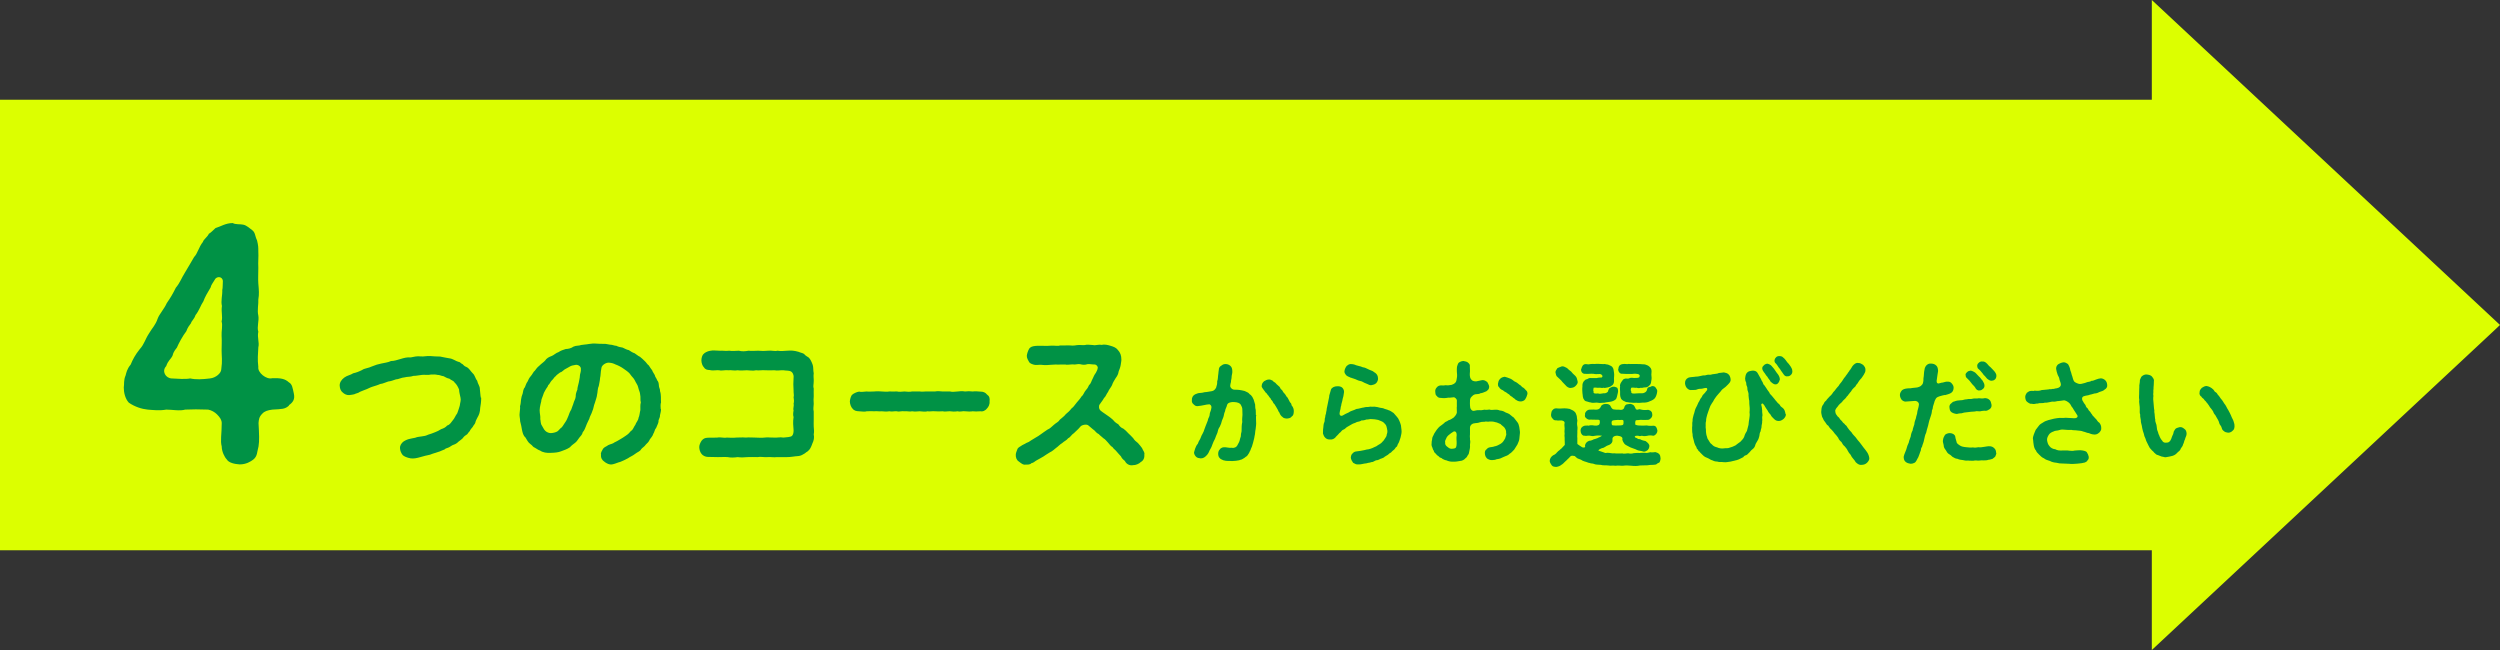 <?xml version="1.0" encoding="UTF-8"?><svg id="_レイヤー_2" xmlns="http://www.w3.org/2000/svg" width="373.65" height="97.15" viewBox="0 0 373.65 97.15"><rect x="0" y="0" width="373.65" height="97.15" fill="#333333" stroke="none"/><defs><style>.cls-1{fill:#dcff00;}.cls-1,.cls-2{stroke-width:0px;}.cls-2{fill:#009245;}</style></defs><g id="_レイヤー_1-2"><polyline class="cls-1" points="372.4 49.75 321.61 97.15 321.61 82.24 0 82.24 0 14.91 321.61 14.91 321.61 0 373.65 48.57 372.4 49.75"/><path class="cls-2" d="M71.92,59.43c0,.62-.07,1.09-.15,1.53-.02.62-.15,1.01-.42,1.46-.15.32-.25.45-.3.72-.07.27-.25.35-.4.67-.15.17-.37.42-.44.62-.27.25-.3.47-.52.57-.32.2-.4.32-.57.54-.17.12-.35.32-.62.49-.15.17-.37.32-.64.42-.25.05-.49.27-.69.37-.27.17-.57.15-.72.35-.22.1-.57.22-.72.3-.47.17-1.01.3-1.46.49-.42.07-1.06.25-1.41.35-.59.17-.99.25-1.46.2-.59-.1-1.01-.3-1.21-.49-.25-.32-.37-.64-.4-.96-.05-.5.2-.74.37-.94.15-.17.59-.4.92-.49.22-.05.74-.17.96-.2.4-.17.74-.15.96-.2.45-.05.64-.1,1.01-.27.22-.07.72-.22.99-.35.2-.07.59-.25.94-.47.37-.12.67-.27.89-.54.44-.12.62-.52.89-.84.2-.2.32-.59.62-.99.12-.3.25-.72.37-1.11.05-.45.22-.84.12-1.21-.05-.3-.2-.77-.22-1.24-.15-.37-.37-.79-.67-1.04-.12-.27-.49-.32-.77-.57-.37-.07-.64-.25-.87-.37-.42-.05-.52-.2-.94-.2-.22-.07-.59-.07-.96-.05-.4.12-.96,0-1.31.05-.57.05-.82.15-1.31.15-.42.17-.89.1-1.31.22-.44.02-.99.32-1.29.3-.49.17-.74.27-1.16.32-.35.1-.82.35-1.19.37-.3.15-.82.3-1.14.4-.37.1-.79.37-1.14.47-.22.07-.59.25-.79.32-.17.17-.54.2-.82.35-.15.02-.42.1-.74.12-.37.03-.74-.15-1.01-.42-.2-.15-.4-.49-.42-.99-.02-.45.25-.89.69-1.21.42-.32.94-.37,1.33-.64.47-.1.87-.25,1.38-.52.32-.22.91-.25,1.41-.5.54-.22.94-.35,1.43-.44.4-.1.99-.15,1.43-.37.49,0,.87-.15,1.48-.32.49-.15.94-.27,1.46-.22.49-.1.96-.22,1.51-.15.47.05.89-.1,1.48-.05.37.05.84.05,1.41.07.57.1.89.2,1.41.27.49.05.94.42,1.33.52.25,0,.42.3.62.35.12.12.27.32.57.42.4.17.57.57.94.94.35.3.37.77.67,1.11.07.45.42.82.4,1.24.07.54.07.94.15,1.31Z"/><path class="cls-2" d="M98.79,61.11c.02.42-.1.62-.15.96.02.42-.25.57-.22.96,0,.2-.3.74-.35.92-.22.22-.27.69-.42.87-.1.37-.42.69-.52.84-.15.37-.37.57-.59.77-.25.37-.54.47-.72.72-.15.32-.57.42-.87.67-.4.32-.84.47-1.09.67-.44.25-.82.4-1.14.54-.42.1-.67.25-1.09.35-.54.15-1.04-.15-1.33-.4-.27-.17-.54-.54-.47-1.04-.1-.22.15-.59.3-.87.2-.27.49-.32.77-.54.42-.2.64-.17.96-.42.2-.07.52-.27.86-.47.17-.1.67-.4.84-.54.35-.22.54-.45.74-.69.32-.15.4-.59.67-.94.07-.3.42-.59.47-1.04.15-.27.17-.79.27-1.14.02-.45-.05-.67.07-1.16-.12-.32,0-.72-.1-1.14-.02-.4-.2-.64-.3-1.11-.05-.32-.35-.67-.49-1.01-.17-.37-.44-.54-.67-.89-.25-.4-.79-.69-1.04-.89-.35-.25-.77-.47-1.19-.62-.3-.15-.49-.22-.99-.27-.44-.02-1.06.37-1.11.79-.15.74-.1,1.14-.2,1.48-.02.49-.17.94-.2,1.24-.2.4-.15.94-.25,1.26-.02.35-.2.77-.32,1.21-.2.47-.22.94-.37,1.21-.15.52-.42.87-.47,1.19-.15.35-.35.67-.52,1.16-.07.17-.2.57-.47.87-.05.3-.27.54-.52.82-.27.37-.37.57-.64.77-.27.2-.54.4-.74.64-.42.3-.89.44-1.36.62-.4.15-.84.2-1.46.22-.62.05-1.26-.05-1.66-.35-.17-.02-.52-.27-.74-.4-.35-.12-.37-.35-.67-.54-.4-.27-.52-.64-.77-1.01-.35-.3-.42-.72-.52-1.16-.07-.37-.12-.77-.27-1.26,0-.45-.15-.82-.07-1.26.02-.4.1-.67.05-.99.1-.3.12-.59.15-.96.05-.4.12-.59.25-.94.05-.25.1-.72.32-.91.15-.3.17-.57.42-.89.07-.2.27-.59.49-.82s.37-.64.59-.79c.2-.27.35-.49.64-.72.37-.37.67-.54.89-.79.22-.35.54-.52.99-.69.25-.07.67-.49,1.01-.57.32-.22.69-.35,1.09-.47.37,0,.84-.12,1.14-.35.42-.2.79-.1,1.16-.25.32-.07.64-.05,1.16-.15.27-.05.77-.1,1.19-.05.27,0,.57.05.99.03.35-.03.54.07.96.12.42,0,.62.17.96.17.32.17.57.2.94.27.3.15.69.35.91.37.3.22.67.42.87.47.22.12.49.4.82.54.32.25.52.47.74.67.22.2.32.44.57.62.12.17.37.59.49.69.02.15.32.59.4.74.05.32.3.52.35.77.2.22.25.45.27.82,0,.3.2.49.17.82.2.57.1,1.19.15,1.68-.1.22-.07.79-.05.99ZM86.82,55.08c-.02-.35-.47-.62-.82-.54-.35.05-.62.12-.79.22-.25.12-.49.3-.72.4-.2.07-.47.45-.77.5-.32.27-.49.32-.67.57-.22.12-.3.4-.59.64-.22.22-.32.57-.52.69-.05.25-.25.4-.44.77-.22.35-.22.42-.35.79-.12.37-.27.62-.25.84-.17.67-.3,1.24-.22,1.73.05.4.1.59.07.94.07.22.02.69.25.99.2.3.25.54.52.79.2.2.59.35.87.32.32-.02.69-.12.91-.25.2-.12.37-.42.67-.62.25-.3.37-.59.57-.84.15-.2.27-.52.42-.87.12-.3.17-.54.42-.94.1-.37.27-.67.35-.99.07-.3.3-.59.32-.99-.02-.25.07-.59.25-1.01-.02-.22.1-.57.2-1.01.05-.35.17-.72.17-1.04s.2-.57.15-1.09Z"/><path class="cls-2" d="M121.62,63.78c.05.5.07.77,0,1.14.1.49.02.91-.2,1.36-.2.54-.32.87-.72,1.19-.25.12-.35.3-.69.45-.15.12-.54.25-.77.25-.47.02-.99.15-1.61.15-.45,0-1.09.02-1.46,0-.57.07-1.04-.05-1.48,0-.44.05-.99-.1-1.48,0-.49-.03-1.06,0-1.48,0-.59.05-.94.07-1.48,0-.47.07-1.04.1-1.48,0-.62-.05-.99.02-1.48,0-.42-.03-1.06,0-1.51-.03-.35,0-.74-.2-.92-.44-.25-.32-.32-.62-.35-.99-.02-.32.17-.72.35-.99.25-.3.45-.42.92-.45.52-.02,1.04.02,1.43-.02.52-.1.96.1,1.41,0,.4,0,.84.07,1.43,0,.35,0,.91-.05,1.41,0,.49-.05,1.01,0,1.41,0,.54.02.99.05,1.41,0,.47-.07.92.02,1.41,0,.44.05.84-.1,1.41,0,.49-.05,1.11-.07,1.29-.27.2-.22.22-.59.22-.82-.05-.57-.12-1.29,0-1.98-.1-.25-.07-.62,0-.99-.12-.27.1-.69,0-.99.1-.35.05-.67,0-.99.1-.2-.02-.64,0-.99-.05-.59-.05-1.29,0-1.95.05-.42-.17-.79-.4-.91-.27-.15-.79-.1-1.11-.17-.4-.03-.94.1-1.36,0-.4.02-.96.02-1.38,0-.42-.05-.94.07-1.36,0-.42.12-1.04,0-1.38,0-.59.02-.84.07-1.38,0-.42.1-.94-.05-1.38,0-.47-.07-1.04.12-1.36,0-.37-.05-.94.1-1.41-.03-.4-.02-.69-.07-.91-.44-.17-.15-.35-.62-.35-.99s.12-.82.35-.99c.1-.15.57-.4.91-.45.52-.12.89-.02,1.48-.02.54-.03.82.07,1.43,0,.37.07,1.06.02,1.43,0,.47.12.89.1,1.46,0,.37.05.87.02,1.43,0,.59.05.91.05,1.46,0,.52-.07,1.01.12,1.43,0,.35.07.99.05,1.43,0,.62-.05,1.04-.03,1.73.17.17.1.62.17.82.32.12.2.44.37.69.54.25.25.42.62.59,1.09.12.37.05.79.15,1.26-.07.42.02.87,0,1.14,0,.49-.12.82,0,1.14,0,.32-.02.67,0,1.14-.02.35-.05.67,0,1.14-.02.49-.1.72,0,1.16.02.35-.02.69,0,1.14,0,.47-.02.82,0,1.14Z"/><path class="cls-2" d="M147.53,61.03c-.3.4-.72.52-.99.44-.49.05-.89.03-1.16,0-.27.05-.79.05-1.14,0-.32-.07-.69.12-1.11,0-.49.07-.74.05-1.14,0-.32-.02-.77.1-1.11,0-.32.03-.82.03-1.14,0-.37-.05-.79.07-1.14,0-.32.12-.87,0-1.14,0-.49.03-.67.07-1.14,0-.35.1-.77-.05-1.14,0-.4-.07-.87.12-1.11,0-.3-.05-.77.1-1.14,0-.47.07-.84.03-1.14,0-.49.05-.64-.05-1.11,0-.27-.02-.72-.02-1.14,0-.12.05-.3.05-.47.05-.22,0-.49-.05-.69-.05-.4-.02-.72-.07-.99-.44-.17-.15-.37-.64-.37-1.04.02-.27.15-.84.37-1.01.15-.15.64-.4,1.01-.45.32.1.64,0,1.14-.02.32.05.72,0,1.14,0,.35-.05.84-.02,1.11,0,.47.02.72.07,1.14,0,.27.02.79,0,1.14,0,.25.07.69.05,1.11,0,.44.05.84.07,1.14,0,.45-.02.69.02,1.14,0,.44.07.74-.02,1.14,0,.27.02.84-.02,1.14,0,.44-.1.84,0,1.14,0,.47.02.82-.02,1.11,0,.3.1.82.02,1.14,0,.32-.05.69-.07,1.11,0,.42-.05.67-.05,1.14,0,.42-.05.64-.02,1.16.02.4,0,.74.12.99.45.32.2.44.52.37,1.01.05.49-.2.87-.37,1.04Z"/><path class="cls-2" d="M170.71,67.02c.1.3.42.57.32.94.05.49-.15.89-.52,1.09-.25.27-.79.49-1.14.47-.52.12-1.04-.17-1.24-.62-.15-.12-.47-.37-.59-.69-.22-.2-.49-.57-.62-.69-.17-.25-.52-.45-.64-.69-.3-.15-.49-.49-.67-.67-.17-.17-.45-.54-.67-.64-.25-.25-.54-.42-.72-.64-.32-.15-.42-.32-.69-.59-.22-.12-.4-.35-.82-.67-.27-.3-1.04-.1-1.21.12-.3.32-.35.42-.54.57-.07.1-.25.2-.44.42-.42.27-.49.59-.87.77-.27.35-.62.45-.89.72-.32.17-.72.62-.91.72-.2.17-.62.54-.94.67-.42.27-.72.44-.96.62-.47.25-.57.35-1.01.57-.25.12-.47.4-.77.42-.22.25-.57.22-.87.22-.37.1-.77-.27-1.04-.47-.32-.2-.47-.62-.44-1.04.02-.27.15-.54.22-.74.05-.22.25-.35.54-.52.25-.2.64-.32.79-.45.35-.12.45-.2.77-.42.15-.12.54-.3.74-.45.12-.07.45-.25.72-.47.22-.15.54-.4.96-.67.42-.17.59-.42.96-.72.35-.32.67-.4.89-.77.2-.2.64-.47.89-.82.35-.3.54-.45.84-.84.37-.27.52-.59.77-.87.3-.35.49-.54.74-.94.3-.22.37-.64.69-.99.2-.2.32-.45.44-.72.27-.17.35-.64.54-.96.12-.25.22-.54.47-.86.1-.25.22-.35.27-.67.07-.2-.1-.52-.42-.57-.49,0-.79-.1-1.11-.05-.37.12-.64.12-1.11,0-.32-.07-.72.12-1.11.03-.44.02-.87.1-1.11.02-.49.02-.77-.02-1.11.02-.35-.05-.67.03-1.11.03-.3.02-.67.07-1.11.02-.37-.07-.79.02-1.14,0-.35-.05-.79-.22-.91-.42-.17-.3-.37-.64-.35-.96.02-.27.17-.72.32-.99.17-.32.49-.42.91-.47s.79,0,1.26-.02c.4.02.87,0,1.24-.03.42-.02.91.1,1.24-.02.35-.02.77.02,1.24-.02.47.05.84.05,1.24-.03.47-.07.89.03,1.24-.02.3-.1.72-.02,1.21,0,.35.1.82-.12,1.24-.02.49-.12.99.02,1.33.12.52.15.89.3,1.14.64.37.4.52.84.52,1.41.02.25-.07.49-.1.84-.07.4-.2.67-.3.94-.07.44-.2.67-.45,1.01-.15.25-.44.69-.54,1.04-.12.3-.52.74-.59,1.01-.3.4-.32.67-.62.94-.22.42-.42.59-.64.94-.17.22-.15.72.17.96.32.27.79.54,1.01.72.3.22.54.37.82.64.17.25.54.54.77.64.25.35.4.52.77.67.25.2.47.37.74.69.22.22.44.4.72.72.22.35.37.45.72.74.27.32.42.47.64.79Z"/><path class="cls-2" d="M43.2,60.61c-.61.56-1.04.52-2.49.61-.71.09-1.18.24-1.51.61-.47.47-.52.85-.56,1.41.09,1.65.14,2.64,0,3.48-.24.85-.14,1.46-.8,1.98-.38.28-1.04.71-2.02.71-.75-.05-1.65-.24-1.93-.75-.33-.33-.75-1.18-.75-1.93-.24-.85,0-1.83,0-3.48,0-.47-.24-.85-.71-1.32-.33-.33-.8-.61-1.32-.71-1.36-.05-2.4-.05-3.44,0-.75.24-1.93,0-2.82,0-1.04.19-2.07.05-2.78,0-.89-.09-1.93-.42-2.82-1.04-.56-.61-.75-1.55-.75-2.26.09-.52-.05-1.08.28-1.83.09-.33.19-.94.75-1.6.28-.71.71-1.51,1.36-2.31.66-.71.8-1.46,1.36-2.31.52-.89.99-1.27,1.32-2.26.24-.66.99-1.46,1.36-2.31.56-.8.89-1.37,1.36-2.31.61-.71.85-1.46,1.36-2.26.52-.89.85-1.41,1.36-2.31.52-.52.71-1.51,1.32-2.26.09-.38.66-.71.89-1.22.33-.19.52-.42.99-.85.8-.24,1.51-.75,2.59-.75.33.24,1.18.14,1.55.24.52.09,1.04.61,1.32.8.52.38.42.89.75,1.55.19.8.19.99.19,1.69.05.75-.05,1.51,0,2.4,0,.94-.05,1.65,0,2.35.09,1.04.14,1.6,0,2.4.05.61-.19,1.6,0,2.4.14.75-.24,1.74,0,2.4-.19.94.19,1.6,0,2.35-.05,1.04-.14,1.79,0,2.92-.14.85,1.22,1.93,2.07,1.69,1.27-.05,1.93.09,2.49.61.52.28.56.85.75,1.69.19.85-.14,1.32-.75,1.74ZM32.14,41.74c-.42.71-.56.8-.66,1.22-.47.8-.85,1.41-1.08,2.07-.42.61-.61,1.36-1.18,2.07-.19.61-.66.94-.66,1.18-.24.33-.52.66-.71,1.22-.52.66-1.18,1.88-1.41,2.45-.24.33-.52.61-.66,1.22-.28.56-.66.71-.94,1.55-.71.75-.09,1.79.8,1.84.89.05,2.12.14,2.78,0,.85.19,1.84.14,2.96,0,.89-.09,1.69-.8,1.69-1.37.19-1.32.05-1.88.05-2.82,0-.66.05-1.41,0-2.17-.05-.66.19-1.55,0-2.16.19-.71-.09-1.41.05-2.31-.19-.75.09-1.6.05-2.4.09-.28.05-.94.09-1.36-.09-.66-.85-.71-1.18-.24Z"/><path class="cls-2" d="M187.76,62.02c-.09.31,0,.76-.02,1.06.03.31-.03.66-.07,1.04-.09.38-.07.78-.16,1.04-.05.43-.16.67-.23,1.02-.05.22-.1.31-.17.57-.07.17-.19.38-.23.57-.16.22-.16.42-.29.52-.1.22-.29.4-.42.45-.12.14-.36.24-.45.31-.21.14-.36.1-.5.19-.28.07-.67.1-1.07.12-.17-.03-.36,0-.64-.02-.17,0-.43-.02-.67-.1-.23-.12-.43-.16-.54-.33-.16-.12-.23-.4-.23-.62,0-.19.03-.45.23-.66.05-.14.42-.35.59-.33.42-.04.85.14,1.21.07.31.09.73-.07.87-.43.19-.31.29-.5.38-.95.1-.22.14-.43.12-.59,0-.17.12-.43.1-.62,0-.43,0-.81.1-1.26-.05-.4.02-.81.03-1.06-.02-.29-.02-.54-.02-.78,0-.31-.09-.47-.23-.74-.12-.21-.45-.38-.99-.4-.26-.02-.64.02-.87.17-.19.14-.21.33-.26.5-.16.35-.23.55-.23.69-.12.26-.12.33-.16.5-.05.35-.19.64-.31.92-.05.26-.17.62-.33.92-.19.24-.29.59-.35.9-.17.4-.24.54-.36.9-.16.26-.28.57-.4.88-.12.38-.24.55-.42.88-.09.24-.23.54-.5.78-.16.16-.4.38-.81.38-.22-.02-.55-.07-.69-.24-.14-.12-.33-.42-.31-.66.05-.22.12-.45.16-.55.1-.29.23-.55.4-.73.07-.24.19-.45.36-.73.14-.28.16-.48.33-.73.17-.28.21-.45.31-.74.1-.21.16-.5.29-.76.07-.24.22-.45.26-.76.09-.21.24-.43.24-.78.05-.28.19-.45.23-.81.1-.33-.14-.61-.33-.59-.33.03-.48.05-.66.1-.35.07-.71.14-1.06.17-.31.02-.43-.12-.61-.28-.21-.17-.28-.38-.24-.66-.03-.28.12-.66.54-.85.19-.07.38-.16.57-.17.21-.02.43-.02.76-.12.19,0,.45-.05.76-.1.29-.04.47-.07.62-.16.17-.1.31-.31.36-.4.12-.36.19-.62.17-.97.14-.35.09-.67.17-1.11.02-.19.03-.4.07-.59,0-.28.12-.45.24-.55.23-.16.43-.35.76-.33.28,0,.5.07.74.28.21.19.26.43.28.74.02.33-.05.48-.09.73-.02.24-.02.47-.1.73.02.26-.09.35-.12.73-.05.31.33.64.64.62.4.02.5,0,.74.04.26.05.47.07.61.12.21.02.33.14.59.24.23.09.26.29.5.4.17.17.29.36.42.68.07.21.14.42.22.74.02.33,0,.5.09.8.03.24,0,.49.02.76ZM193.37,61.52c-.02.33-.07.61-.31.73-.17.26-.47.28-.74.31-.26-.03-.5-.05-.66-.26-.14-.07-.38-.38-.43-.61-.16-.21-.16-.22-.24-.43-.05-.1-.14-.24-.26-.45-.03-.07-.16-.24-.26-.42-.1-.05-.24-.28-.28-.42-.09-.14-.26-.24-.29-.42-.14-.17-.19-.17-.31-.4-.19-.21-.17-.19-.31-.4-.17-.07-.19-.24-.35-.4-.14-.24-.43-.47-.35-.73.03-.28.12-.42.35-.64.24-.14.42-.24.69-.26.24-.05.43.14.55.14.09.16.33.26.45.36.1.12.29.33.38.38.17.14.26.21.35.4.05.21.24.21.35.43.09.21.19.28.31.42.21.23.19.35.31.45.19.17.17.28.29.45.14.22.09.26.28.47.16.09.1.4.24.47.16.23.26.49.24.81Z"/><path class="cls-2" d="M209.47,64.29c.05.35-.05.71-.14,1.09-.14.38-.21.76-.4.99-.09.26-.12.4-.29.47-.07.07-.21.35-.35.42-.17.14-.24.19-.4.38-.23.1-.29.19-.45.33-.19.09-.36.24-.48.29-.12.14-.33.22-.52.28-.14.02-.31.17-.55.23-.24,0-.43.12-.55.19-.24.16-.36.05-.55.17-.22.02-.4.07-.57.12-.47.03-.78.19-1.18.16-.36.04-.52-.09-.8-.24-.16-.22-.28-.42-.35-.74.03-.28.05-.47.26-.66.19-.22.38-.29.64-.31.38-.05.81-.1,1.14-.19.28-.07.45-.12.61-.12.16-.02.45-.14.59-.19.14-.09.33-.14.57-.26.21-.14.29-.21.52-.33.22-.16.31-.21.45-.4.14-.1.21-.29.36-.48.07-.14.23-.28.23-.54.05-.14.12-.31.09-.61-.03-.26-.09-.42-.14-.64-.05-.16-.17-.33-.38-.52-.17-.19-.57-.29-.85-.42-.38-.07-.61-.12-.95-.12-.33-.05-.52.09-.76.05-.23.09-.57.17-.76.14-.23.16-.47.19-.71.24-.26.17-.52.19-.71.31-.21.12-.48.28-.66.38-.24.1-.4.38-.64.45-.29.09-.36.4-.59.5-.22.22-.29.36-.52.55-.21.33-.61.48-.9.42-.29.03-.54-.09-.69-.24-.23-.21-.26-.4-.36-.64.03-.17-.02-.57.05-.88.02-.26.03-.59.17-.86.07-.16,0-.49.12-.73-.03-.24.14-.45.14-.76.09-.24.05-.48.14-.76.07-.29.09-.47.16-.78.03-.28.16-.59.16-.92.14-.38.19-.73.26-.9.14-.31.54-.48.9-.48.29-.03.59.05.74.17.19.14.33.45.31.69-.02.24-.07.36-.1.64-.07.19-.14.54-.16.67-.03.21-.16.47-.16.69-.12.28-.07.52-.16.71-.1.45-.16.67.05.81.21.12.43-.07.73-.24.24-.14.45-.17.62-.31.21-.14.4-.16.62-.26.21-.05.36-.22.66-.21.24-.07.38-.1.67-.16.17,0,.42-.12.67-.1.28.02.47-.1.69-.04.29-.02.55-.02.85.05.28.1.55.12.85.17.31.16.59.17.8.29.28.07.48.24.78.43.19.24.29.33.47.54.16.16.26.33.38.61.09.21.16.38.24.67.03.31.07.45.09.73ZM201.93,56.47c-.38-.14-.64-.29-.76-.42-.14-.19-.24-.33-.23-.55.03-.33.19-.62.33-.8.14-.12.31-.26.57-.29.36,0,.69.09.81.17.21.03.42.14.59.16.24.03.31.14.54.17.24.02.47.17.64.24.16.07.43.21.61.26.23.07.35.26.48.29.29.21.45.48.45.88.03.23-.14.55-.28.69-.21.19-.42.24-.67.29-.16.04-.38-.02-.54-.12-.17-.1-.47-.17-.64-.28-.24-.14-.33-.19-.62-.24-.22-.04-.43-.16-.62-.24-.26-.12-.5-.14-.66-.23Z"/><path class="cls-2" d="M227.07,63.82c.02.31.12.66.1.87-.05.36-.07.57-.09.9-.03.33-.17.52-.29.85-.14.26-.35.52-.48.76-.28.26-.4.48-.69.62-.12.14-.35.28-.62.36-.22.07-.5.24-.74.33-.29.12-.61.09-.8.21-.24.04-.59.07-.73.02-.21-.05-.52-.19-.57-.33-.12-.09-.23-.45-.23-.62-.03-.29.05-.5.23-.62.17-.19.29-.29.59-.33.22-.05.35-.02.59-.12.33-.05.59-.19.76-.29.21-.09.5-.31.62-.52.07-.16.29-.38.29-.57.1-.26.16-.42.09-.62.03-.38-.07-.52-.24-.8-.19-.22-.43-.35-.59-.54-.33-.14-.54-.26-.8-.29-.28-.1-.54-.09-.85-.09-.29.09-.5-.07-.76.04-.28-.02-.5.02-.73.09-.26.12-.52.07-.95.17-.29.09-.5.38-.48.66-.02.42.03.8,0,.99-.05.31.03.54,0,.76.07.24.05.47,0,.78.05.4-.05.69-.12,1.06,0,.12-.07.36-.21.5-.07.16-.17.33-.33.43-.21.24-.48.4-.85.42-.26.05-.68.12-.93.1-.33.03-.74-.03-1.12-.21-.16.02-.47-.19-.57-.22-.1-.17-.4-.12-.5-.33-.22-.17-.31-.19-.45-.4-.09-.1-.31-.22-.33-.48-.09-.07-.16-.29-.23-.52-.07-.1-.14-.38-.09-.59-.02-.35.1-.54.09-.76.03-.22.19-.38.28-.66.17-.23.28-.48.4-.61.09-.12.35-.43.52-.54.17-.09.33-.26.59-.45.14-.23.38-.19.64-.42.24-.05.43-.17.8-.42.1-.1.42-.45.45-.73.02-.45-.05-.66,0-.93-.03-.28.02-.4,0-.88,0-.23-.33-.52-.5-.47-.38.02-.59.09-.76.05-.47.09-.78.09-1.11.04-.19.02-.5-.05-.62-.28-.23-.14-.21-.38-.24-.64-.03-.23.05-.48.24-.66.14-.21.43-.29.62-.29.22.02.54.02.74-.03.17.05.45.02.85-.05.14-.04.43-.17.57-.35.16-.19.16-.42.21-.69.07-.33.02-.64,0-.93-.02-.36,0-.49.02-.73.07-.17.1-.48.29-.64.14-.07.33-.21.67-.23.17.04.54.09.67.23.21.19.33.28.29.64.02.17.02.5.02.64-.02.38-.05.55,0,.81.03.19.07.36.31.57.1.1.4.17.61.16.47-.1.64-.14.92-.19.36-.03.55.17.74.28.12.21.24.42.29.66.02.42-.19.54-.42.73-.26.09-.66.31-.85.28-.24.14-.31.12-.81.17-.26.05-.43.24-.55.36-.19.17-.26.42-.24.71,0,.14-.02.35,0,.57.02.22.02.45.16.62.09.12.24.26.45.21.4-.09.54-.12.8-.1.26.04.48-.02.76-.07.28.07.54-.02.74-.02.26.09.43.05.76.03.26-.02.48-.02.76.1.22.04.47.05.73.21.23.16.42.16.71.33.28.19.45.4.67.52.12.17.38.5.52.67.19.21.24.47.31.76ZM217.72,65.05c0-.47-.19-.64-.47-.55-.33.21-.43.28-.66.47-.22.16-.38.38-.43.54-.09.17-.24.43-.16.67-.05.36.24.54.4.66.23.22.5.28.81.21.45-.04.47-.24.5-.73.02-.43-.07-.73,0-1.26ZM228.26,58.96c-.07.31-.19.55-.31.73-.14.22-.5.33-.73.31-.29,0-.54-.16-.74-.29-.1-.17-.33-.21-.45-.38-.16-.07-.36-.22-.45-.36-.17-.09-.26-.16-.48-.33-.16-.05-.24-.12-.48-.31-.24-.07-.52-.31-.57-.47-.21-.14-.12-.26-.17-.48.05-.26.09-.54.31-.74.19-.22.42-.28.71-.33.17.05.57.16.85.29.33.14.54.42.74.47.28.1.55.43.8.55.12.1.19.26.4.33.1.07.26.23.35.35.21.16.29.36.24.67Z"/><path class="cls-2" d="M248.19,68.51c-.02.33-.12.55-.19.62-.19.07-.35.16-.48.29-.42.1-.92.03-1.26.12-.33.02-.8.03-1.14.03-.43.1-.93.09-1.28.04-.43-.04-.86-.07-1.28,0-.29.02-.69-.07-1.09,0-.35-.05-.81.02-1.11-.04-.29-.05-.81.02-1.09-.09-.45-.05-.76,0-1.09-.16-.17-.07-.4-.02-.57-.12-.24-.02-.36-.12-.54-.16-.14-.05-.38-.1-.55-.19-.21-.16-.33-.17-.54-.26-.23-.07-.33-.14-.62-.43-.17-.03-.47-.1-.61.02-.29.29-.4.43-.5.5-.1.14-.29.24-.42.4-.07.07-.29.31-.45.38-.19.16-.43.28-.8.33-.35-.04-.5-.04-.67-.26-.12-.19-.29-.42-.29-.64,0-.36.24-.67.52-.85.16-.05.42-.22.54-.4.1-.12.33-.33.43-.38.05-.09.31-.23.4-.38.16-.16.28-.31.36-.38-.02-.28.02-.47-.02-.8.03-.35-.07-.59,0-.85-.02-.21-.05-.47,0-.83,0-.31-.09-.48,0-.83-.03-.24-.21-.29-.45-.35-.23-.02-.55.05-.8-.02-.31.03-.4-.07-.57-.28-.12-.12-.24-.31-.21-.62.03-.19.07-.52.21-.61.14-.17.28-.28.57-.28.33.05.85.03,1.21,0,.29,0,.48.03.81.09.22.14.48.17.73.43.16.12.24.42.31.62.05.26.02.4.09.69-.05.26-.07.54,0,.87.07.22-.03.66,0,.88.02.24-.05.61,0,.87-.03.23.02.62,0,.88.24.16.48.36.74.5.31.09.5,0,.4-.24.03-.31.23-.59.62-.74.17,0,.4-.05.67-.21.17-.05.38-.1.59-.19.12-.1.45-.16.66-.36-.73-.07-.88,0-1.09.02-.31.09-.54,0-.73-.02-.35-.05-.55.09-.76,0-.36.07-.62-.38-.62-.74,0-.4.24-.67.62-.76.16.02.31-.05.62,0,.14-.07.4-.09.8-.02.17.03.61.05.76-.17.09-.19.1-.31.07-.54-.05-.21-.26-.14-.66-.16-.43.02-.62-.05-.92,0-.19-.03-.42-.16-.45-.24-.16-.1-.24-.26-.17-.52-.07-.28.26-.69.62-.74.19.02.5-.05,1,0,.31,0,.48-.1.59-.22.16-.16.19-.42.31-.45.19-.17.43-.19.57-.19.12,0,.4,0,.59.16s.19.4.36.52c.12.17.23.12.42.16.12,0,.28.05.61.02.19.02.45.1.67-.12.16-.09.07-.31.29-.54.12-.16.29-.14.59-.19.23-.07.4.07.55.12.21.1.28.4.43.66.21.17.35,0,.55,0,.54.16.88.14,1.28.09.42.1.62.33.62.74.03.35-.31.71-.62.76-.36.02-.62.03-1.23,0-.14.09-.48-.02-.64.1-.09.23-.07.5-.05.62.36.16.55.12,1,.14.33.03.71-.07.95.02.33.03.48.02.74,0,.42-.02.55.35.62.76-.03.33-.26.67-.62.74-.28-.07-.64-.07-.88,0-.31.07-.59.07-.83,0-.12.04-.36.09-.54,0-.42-.02-.52.05-.52.14.02.1.19.21.26.19.19.14.28.19.5.17.28.17.64.26.85.29.28.21.61.45.57.8-.05.31-.09.35-.24.55-.17.12-.36.23-.57.24-.55-.17-.81-.12-1.09-.28-.23-.14-.55-.19-.93-.36-.4-.23-.73-.35-.88-.52-.12-.14-.28-.4-.33-.66.1-.35-.19-.5-.73-.57-.55,0-.8.24-.74.61.05.29-.14.62-.48.76-.21.1-.35.1-.55.26-.26.17-.36.21-.57.24-.17.09-.47.17-.5.36.31.12.48.14.71.24.24.09.33.16.55.09.42-.04.76.14,1.14.07.33.07.69,0,1.18.02.22.09.64-.02.85-.02.35.07.52.07.85-.02.35,0,.52-.07.87-.02.19-.05.52-.02.83-.03.22.05.48-.02.78-.09.31.07.61-.03.76-.02.22.09.36.1.55.29.16.16.19.36.21.61ZM232.79,55.01c.17-.1.48-.17.66-.26.33-.03.5.16.76.26.23.21.36.36.61.52.12.17.36.42.62.64.23.21.28.52.35.81.07.24-.07.47-.31.71-.22.21-.4.26-.71.29-.26.05-.61-.17-.78-.4-.26-.29-.47-.45-.61-.67-.14-.16-.36-.33-.57-.54-.26-.17-.26-.45-.33-.71-.02-.24.17-.42.31-.66ZM236.34,55.15c.07-.28.21-.71.61-.73.14-.02.5.09.69,0,.19-.02.43-.04.67-.02.43-.04.92,0,1.33.02.14-.07.5.07.69.07.17.1.48.17.62.33.24.24.23.59.28.88.07.38-.03.73,0,1.04.03.36-.02.71-.33.88-.16.16-.43.26-.59.28-.26.02-.45.14-.66.05-.19.09-.42-.02-.66,0-.24.05-.48-.07-.81,0-.07.36-.07.45,0,.54-.12.38.33.35.66.31.16.09.5.05.81-.02.29.05.57-.1.69-.28,0-.14.09-.33.19-.47.31-.17.43-.24.59-.23.16-.05.43.09.57.14.16.16.17.55.12.74-.1.36-.1.55-.23.87-.14.28-.54.42-.8.48-.36.07-.67.07-1,.16-.28-.02-.61.09-.97,0-.23-.07-.73.1-1.06-.04-.26-.02-.43-.12-.55-.14-.22-.03-.38-.12-.43-.26-.26-.31-.19-.67-.26-.99-.02-.26-.05-.62,0-1.02-.03-.29.05-.66.35-.9.12-.17.35-.12.52-.26.12-.12.45-.07.59-.07.28-.02.47,0,.66,0,.29-.09.5-.07.76-.09.28-.19-.02-.52-.29-.52-.47.02-.66.04-.92-.03-.45-.04-.93.05-1.25,0-.42.05-.69-.36-.61-.74ZM240.91,63.49s.02.05.09.07c.21.05.71.05,1.23.02.36-.04.45-.05.42-.66-.07-.29-.42-.09-.87-.16-.29.03-.64.03-.81.12-.17.16-.09.47-.05.61ZM241.88,55.15c.02-.4.19-.66.61-.73.17-.02.4-.05.71,0,.29-.07.42.02.69-.02.38-.02.9.02,1.37.02.24.07.43-.02.67.07.28.12.36.1.61.33.29.24.33.55.29.88-.07.4.07.71,0,1.04-.09.36,0,.62-.33.88-.19.22-.43.28-.59.28-.31-.02-.5.14-.66.05-.21.07-.36.09-.64,0-.29.05-.48-.07-.8,0-.12.23-.09.48,0,.54-.1.42.43.33.74.31.24,0,.55-.05.85-.02.24.03.62-.19.66-.31.16-.21.07-.29.21-.52.17-.14.33-.05.61-.24.21-.05.5.07.57.22.1.12.28.4.24.55-.03.38-.17.78-.33,1-.14.21-.5.4-.8.5-.24.14-.67.22-1.02.19-.42.05-.74.07-.97.02-.36.05-.74-.02-1.11-.04-.14-.07-.45,0-.59-.14-.26-.09-.4-.21-.47-.28-.23-.21-.28-.67-.26-.97.02-.4-.07-.67,0-.99-.09-.33.16-.64.36-.92.09-.21.38-.26.52-.28.23.05.45.02.57-.07.17-.05.48-.05.66,0,.19-.05.4.04.73-.09.17-.24.1-.48-.28-.52-.5-.1-.73.05-.97,0-.36.02-.8,0-1.26-.03-.36.07-.67-.38-.61-.74Z"/><path class="cls-2" d="M266.91,61.88c.05.29-.16.55-.31.71-.17.14-.42.33-.73.33-.33,0-.52-.1-.73-.31-.22-.21-.42-.4-.5-.62-.19-.21-.33-.35-.43-.59-.09-.16-.26-.36-.4-.61-.03-.1-.12-.21-.23-.35-.05-.09-.16-.17-.24-.12-.16.09-.1.24-.02.54,0,.24.09.52.05.69.02.28.09.54.02.67-.05.33.05.5-.02.74.03.33-.1.57-.09.76.02.24-.12.43-.14.74-.14.21-.16.48-.19.71-.03.19-.17.57-.28.71-.14.29-.29.43-.33.66-.07.28-.23.47-.43.62-.24.17-.35.4-.54.55-.14.17-.31.31-.4.33-.19.03-.31.12-.42.29-.35.16-.64.35-.92.42-.29.07-.71.19-.97.24-.29.02-.69.14-1.02.09-.42-.07-.62.04-.97-.09-.38,0-.62-.12-.95-.26-.23-.14-.54-.31-.87-.43-.29-.16-.47-.42-.74-.66-.05-.16-.31-.19-.31-.4-.19-.16-.22-.21-.26-.43-.17-.21-.33-.61-.38-.93-.07-.33-.21-.62-.19-.99-.09-.36-.05-.59-.07-1,.07-.4-.03-.57.07-.97-.03-.38.1-.57.17-.97.12-.24.12-.54.29-.92.14-.22.28-.57.42-.88.14-.16.22-.45.36-.64.19-.14.19-.45.43-.61.07-.1.21-.19.28-.33.1-.14.33-.28.21-.52-.09-.17-.57.02-.78.05-.26,0-.5.02-.69.1-.21.12-.48.07-.73.09-.4.05-.55-.05-.78-.26-.17-.16-.29-.45-.31-.74-.02-.36.14-.66.48-.83.26-.12.81-.1,1.14-.17.17,0,.36,0,.67-.09.24-.05.43-.12.69-.09.21-.05.42-.14.67-.1.21.04.38-.1.67-.1.31-.07.47-.02.73-.16.19,0,.47-.07.76-.09.28.07.5.09.71.31.16.12.28.5.29.69.05.4-.16.55-.38.8-.23.26-.52.5-.69.61-.29.17-.42.5-.62.66-.16.21-.4.43-.59.73-.23.28-.31.59-.48.76-.21.33-.33.54-.42.85-.09.33-.22.54-.31.9-.07.29-.19.62-.17.93-.12.36-.03.69-.07.95.05.24.05.5.05.69.02.19.05.48.14.69.05.26.09.36.28.62.14.19.19.4.43.54.28.31.45.38.81.47.21.12.69.21.95.16.36-.07.66.03.95-.12.24-.07.5-.14.85-.33.19-.16.5-.38.74-.55.24-.26.47-.47.57-.76.09-.35.23-.57.4-.85.05-.21.17-.67.24-.92.02-.33.07-.64.12-.93.02-.22.1-.54.03-.93.05-.47.03-.83-.03-1.28-.03-.28.03-.43-.05-.62-.05-.22-.02-.36-.07-.64.03-.21-.03-.48-.1-.64-.1-.16-.05-.47-.1-.61-.07-.14-.16-.36-.14-.62-.12-.28-.16-.35-.17-.64.05-.4.09-.69.31-.9.21-.22.45-.22.73-.28.38-.04.69.07.88.45.12.24.26.45.35.62.14.19.19.48.33.61.09.19.12.42.29.52.09.14.24.35.35.52.09.19.31.4.38.54.05.22.23.31.36.48.16.19.28.33.4.48.12.16.21.28.4.48.07.17.31.24.43.45.07.21.26.28.45.45.24.21.31.5.38.87ZM263.62,55.6c-.38-.48-.24-.81,0-.99.07-.12.35-.24.48-.26.19.02.57.16.73.4.22.24.42.5.5.64.12.17.24.38.43.59.19.29.24.48.26.73-.09.24-.12.42-.23.5-.1.17-.28.28-.54.23-.21-.04-.43-.24-.62-.4-.09-.24-.35-.45-.48-.73-.24-.22-.31-.47-.54-.71ZM267.88,55.55c.02.4-.42.73-.71.69-.24.07-.48-.09-.62-.33-.1-.17-.28-.38-.38-.54-.1-.17-.14-.26-.29-.4-.21-.29-.29-.5-.55-.73-.21-.26-.1-.64.1-.81.09-.12.26-.21.47-.21.23,0,.47.03.62.22.12.07.23.21.38.4.16.24.29.4.45.55.19.28.33.42.4.61.1.12.14.4.14.54Z"/><path class="cls-2" d="M279.01,69.19c-.17.17-.43.28-.78.29-.24.05-.54-.1-.71-.26-.24-.14-.26-.38-.47-.57-.14-.17-.33-.38-.45-.67-.23-.24-.29-.35-.45-.64-.1-.24-.31-.47-.45-.64-.22-.17-.31-.33-.48-.64-.16-.12-.4-.36-.48-.62-.16-.24-.35-.47-.5-.61-.17-.23-.36-.49-.5-.61-.19-.14-.4-.43-.5-.61-.23-.09-.24-.26-.4-.45-.09-.17-.24-.26-.33-.5-.03-.14-.21-.33-.22-.52-.03-.22-.1-.33-.09-.61.03-.38.03-.67.23-.99.14-.12.14-.26.26-.43.14-.19.26-.19.35-.4.12-.09.23-.29.48-.52.21-.14.22-.24.4-.45.05-.14.29-.31.38-.47.05-.1.23-.28.38-.47.16-.12.21-.33.36-.48.14-.14.23-.31.36-.48.09-.1.16-.31.36-.5.09-.12.21-.33.36-.5.09-.19.29-.35.33-.5.17-.14.23-.35.42-.62.24-.31.55-.54.85-.47.28-.02.57.17.74.28.24.28.35.43.35.73.02.35-.12.47-.26.76-.23.33-.29.48-.47.64-.09.12-.24.26-.33.43-.1.23-.24.33-.33.45-.09.22-.17.29-.35.43-.09.09-.29.29-.35.43-.05.12-.31.35-.33.43-.19.19-.17.29-.36.42-.14.24-.29.36-.36.43-.19.17-.31.29-.36.4-.16.16-.48.38-.64.67-.17.21-.45.47-.36.78,0,.29.17.48.36.73.19.1.28.31.36.42.1.14.26.21.36.4.09.16.33.24.38.4.19.12.28.26.36.42.24.33.35.48.61.73.12.26.45.54.61.74.21.31.36.47.59.74.17.19.36.5.57.76.16.21.38.45.54.71.16.24.29.54.33.87.05.22-.12.5-.36.74Z"/><path class="cls-2" d="M290.68,59.03c-.23.03-.43.1-.83.21-.19.07-.35.12-.5.31-.09.16-.23.42-.24.55-.07.29-.23.64-.23.81.02.19-.19.48-.14.59-.03.36-.16.64-.29,1.07-.16.43-.17.64-.28,1.06-.12.43-.24.76-.29,1.06-.17.29-.24.8-.31,1.06-.07.42-.23.67-.31,1.04-.16.16-.16.43-.17.52-.09.23-.17.42-.19.52-.1.24-.1.26-.19.5-.1.14-.17.33-.26.48-.05.1-.16.28-.31.36-.19.09-.33.14-.61.14-.28-.05-.48-.1-.69-.26-.19-.16-.29-.33-.31-.66-.03-.09.03-.29.1-.5.14-.42.28-.62.33-.88.05-.22.16-.54.33-.88.03-.24.17-.54.29-.9.02-.28.14-.66.28-.9.02-.29.19-.66.26-.92,0-.24.12-.64.23-.9.05-.38.21-.64.21-.93.03-.29.17-.54.24-1.07.05-.35-.28-.61-.62-.59-.47.02-.9.07-1.23.09-.24.05-.48-.03-.71-.24-.14-.19-.26-.4-.28-.69-.02-.28.12-.5.26-.69.07-.12.35-.26.64-.31.17-.02.48-.07.73-.05.24-.07.48-.05.95-.12.21-.05.4-.12.54-.22.19-.16.28-.28.33-.45.07-.21.07-.4.07-.69.05-.28.05-.36.07-.64.02-.21.03-.47.09-.67.02-.29.19-.54.31-.66.21-.19.38-.26.69-.24.28.02.52.07.74.28.19.17.26.42.28.71.03.17-.03.28-.07.61,0,.16-.09.47-.1.71-.12.48.02.67.24.67.36-.07.48-.16.62-.14.24-.05.5-.17.74-.14.33-.02.5.12.64.29.16.19.28.42.26.66-.02.45-.23.64-.42.76-.35.19-.52.19-.88.31ZM298.38,67.7c0,.14-.07.29-.16.52-.1.14-.26.21-.42.36-.17.03-.4.14-.61.14-.21.09-.52.1-.81.09-.23-.04-.5.05-.81.03-.31-.05-.54,0-.64.02-.21-.03-.54.03-.78-.03-.28.05-.59-.02-.8-.07-.29-.04-.48-.04-.8-.19-.24-.02-.42-.09-.73-.29-.16-.17-.38-.35-.61-.47-.21-.14-.28-.4-.45-.61-.17-.21-.26-.42-.26-.67-.05-.29-.17-.52-.1-.78.05-.35.14-.48.29-.74.07-.12.45-.29.73-.28.17,0,.38.05.59.19.24.16.24.42.26.57.05.26.16.47.17.64.12.23.24.28.48.45.26.17.54.22.95.26.38.02.61.09,1,.03.28.07.54.02.83-.03.31.07.62-.04.83-.05.31-.05.66-.12.93-.09.26.04.42.1.64.33.17.16.23.38.24.67ZM291.55,60.36c.17-.12.31-.35.52-.35.35-.14.57-.17.97-.19.35.02.52-.14.9-.14.38-.1.55.02.9-.09.24-.09.61.02.92-.07.33.03.54.07.92-.02.26.03.45.05.69.29.19.17.21.43.28.69.05.28-.07.52-.26.66-.16.1-.4.28-.66.26-.12-.05-.28.02-.52.02-.24.09-.52.05-.81.03-.29.1-.61.05-.81.09-.26.02-.61.09-.83.1-.29,0-.52.17-.8.14-.23.03-.26.03-.48.09-.36-.02-.67-.16-.83-.28-.23-.19-.24-.36-.28-.66-.05-.17.03-.47.19-.59ZM293.78,56.09c-.07-.21.1-.35.24-.49.14-.14.26-.16.52-.21.17.02.55.19.73.35.22.26.38.38.54.57.16.1.31.4.5.57.19.33.28.48.29.74.02.26-.12.42-.22.5-.16.12-.26.24-.5.23-.28.07-.55-.14-.67-.43-.16-.26-.4-.4-.59-.69-.14-.21-.38-.48-.62-.69-.19-.16-.21-.28-.21-.45ZM295.74,54.22c.21-.19.42-.21.52-.19.31-.03.5.1.73.33.17.22.42.48.54.55.17.21.38.36.54.57.14.17.36.49.31.74-.02.26-.14.45-.23.5-.09.12-.36.19-.5.19-.26,0-.48-.17-.66-.31q-.21-.22-.36-.43c-.17-.09-.19-.24-.31-.36-.19-.22-.38-.48-.62-.67-.14-.1-.16-.22-.19-.43,0-.21.07-.36.24-.48Z"/><path class="cls-2" d="M314.53,58.25c-.16.17-.47.24-.78.35-.26.16-.54.21-.71.21-.31.1-.55.16-.71.19-.17.1-.54.1-.85.21-.38.09-.35.54-.14.8.16.35.33.43.38.59.03.16.14.33.29.43.1.1.12.29.29.42.16.12.21.35.33.43.1.19.17.29.33.42.1.14.26.29.33.35.19.24.26.42.47.52.17.22.29.45.29.76.05.33-.12.52-.28.71-.26.21-.36.29-.71.31-.48-.02-.69-.16-.87-.22-.23,0-.48-.16-.83-.23-.28-.14-.66-.12-.88-.16-.24-.05-.69-.02-.9-.09-.36.04-.54,0-.88-.02-.29-.02-.61-.07-.88.04-.33.12-.69.07-.9.22-.26.09-.54.23-.69.47-.17.26-.29.5-.28.8.05.36.14.67.35.9.17.26.55.47.87.48.35.19.64.21,1.11.19.36,0,.69-.03.99.03.31.04.59.04.8-.02.31-.04.5-.02.83-.05.4.03.87.1,1,.31.14.21.24.43.28.66.02.28-.03.4-.16.52-.12.24-.29.28-.43.35-.28.07-.64.14-1.12.17-.38.03-.92.07-1.16.02-.33-.02-.69-.02-.97-.04-.42,0-.62-.02-1-.12-.29-.02-.67-.09-.95-.26-.4-.14-.62-.17-.9-.4-.28-.1-.55-.38-.69-.52-.17-.19-.43-.38-.5-.64-.19-.19-.29-.52-.33-.76-.03-.22-.1-.61-.1-.83-.09-.28.02-.57.1-.8.09-.28.21-.49.29-.71.17-.21.31-.4.47-.61.17-.24.38-.33.62-.48.23-.17.52-.28.8-.36.26-.07.62-.17.83-.21.28-.07.61-.09.87-.12.24-.02.5.04.87-.02.36.04.74.02,1.28.07.4.02.61-.21.48-.43-.19-.33-.4-.61-.52-.81-.12-.24-.24-.4-.35-.52-.1-.21-.16-.31-.26-.43-.23-.26-.67-.52-.92-.48-.36.03-.5.1-.74.1-.17-.02-.42.09-.69.1-.29-.05-.52.04-.69.07-.14,0-.43.12-.66.07-.29.09-.5.07-.67.07-.28-.02-.42.12-.64.07-.19.07-.5.1-.66.02-.23.09-.52-.14-.71-.28-.19-.14-.26-.4-.28-.71-.02-.24.16-.52.24-.64.22-.17.4-.28.61-.28.19-.04.4.05.55-.04.36.04.78.04,1.06-.09.31-.04.66-.04,1.04-.1.12-.09.33.04.55-.07.24.04.4-.09.69-.1.42-.09.61-.33.59-.59-.03-.31-.21-.57-.24-.87-.02-.19-.21-.42-.26-.61-.09-.29-.17-.49-.19-.71-.09-.4.12-.71.33-.83.12-.09.5-.24.71-.26.17-.02.35.02.57.17.21.09.21.24.35.5.12.24.1.48.21.71.09.19.12.5.21.67.1.33.14.57.29.8.12.16.59.36.8.38.33.02.47-.09.69-.12.21-.03.35-.14.52-.17.19-.03.4-.05.62-.19.17.04.31-.07.61-.17.29-.12.52-.17.74-.19.21-.02.54.14.67.29.16.14.26.36.29.67.05.28-.09.57-.4.73Z"/><path class="cls-2" d="M326.81,64.79c.02.33-.21.62-.24.87-.17.29-.12.48-.28.74-.03.21-.19.42-.35.64-.07.29-.29.4-.45.55-.28.31-.45.43-.78.54-.31.09-.61.14-.9.19-.29.09-.48-.09-.69-.07-.26-.1-.43-.16-.62-.24-.19-.02-.29-.14-.54-.36-.14-.23-.29-.24-.47-.5-.19-.17-.26-.33-.38-.57-.14-.26-.24-.47-.33-.67-.09-.26-.14-.47-.28-.73-.03-.22-.12-.47-.22-.76-.07-.33-.14-.52-.17-.81-.07-.23-.16-.61-.14-.81-.02-.28-.14-.52-.09-.81-.09-.21-.09-.55-.07-.78.02-.23-.03-.59-.05-.74-.02-.26-.07-.48-.02-.69-.09-.4,0-.81-.02-1.16-.02-.36.05-.74.02-1,.07-.43.1-.64.09-.83.1-.19.14-.36.21-.47.21-.22.5-.38.81-.35.35.05.54.09.76.28.12.19.38.4.31.73,0,.43-.03.64-.05.9.02.31-.07.55-.02.69-.02.21-.05.4,0,.59-.05.31-.03.81.02,1.07.05.29.03.73.12,1.14-.05.24.07.48.05.66.05.28.02.52.09.67-.05.17.07.5.12.64.09.19.07.4.12.64,0,.24.12.48.16.59.07.28.1.36.19.52.07.28.33.67.45.78.07.22.38.33.57.29.38.02.62-.16.78-.59.05-.19.12-.33.21-.55.1-.16.12-.35.16-.52.07-.1.19-.36.33-.47.09-.05.38-.16.55-.19.29-.04.47.07.73.28.21.14.29.36.31.69ZM333.7,64.36c-.14.19-.47.33-.69.31-.12-.05-.29-.02-.5-.14-.23-.16-.31-.24-.38-.36-.1-.22-.1-.42-.26-.59-.14-.16-.19-.35-.24-.55-.09-.21-.19-.42-.26-.5-.1-.19-.23-.4-.28-.5-.12-.1-.28-.36-.29-.48-.09-.17-.22-.36-.33-.48-.1-.09-.23-.28-.33-.47-.07-.05-.17-.29-.35-.45-.1-.21-.31-.29-.36-.43-.07-.16-.35-.24-.4-.43-.19-.1-.36-.36-.28-.66-.02-.31.21-.52.33-.66.26-.16.42-.26.69-.28.1,0,.42.1.52.16.21.12.33.19.5.36.12.09.19.38.4.43.21.12.24.36.33.4.22.21.36.54.55.71.22.26.29.5.5.73.17.23.28.55.45.78.17.35.28.48.4.78.1.26.17.42.29.64.14.26.16.48.24.71.07.48-.02.83-.26.99Z"/></g></svg>